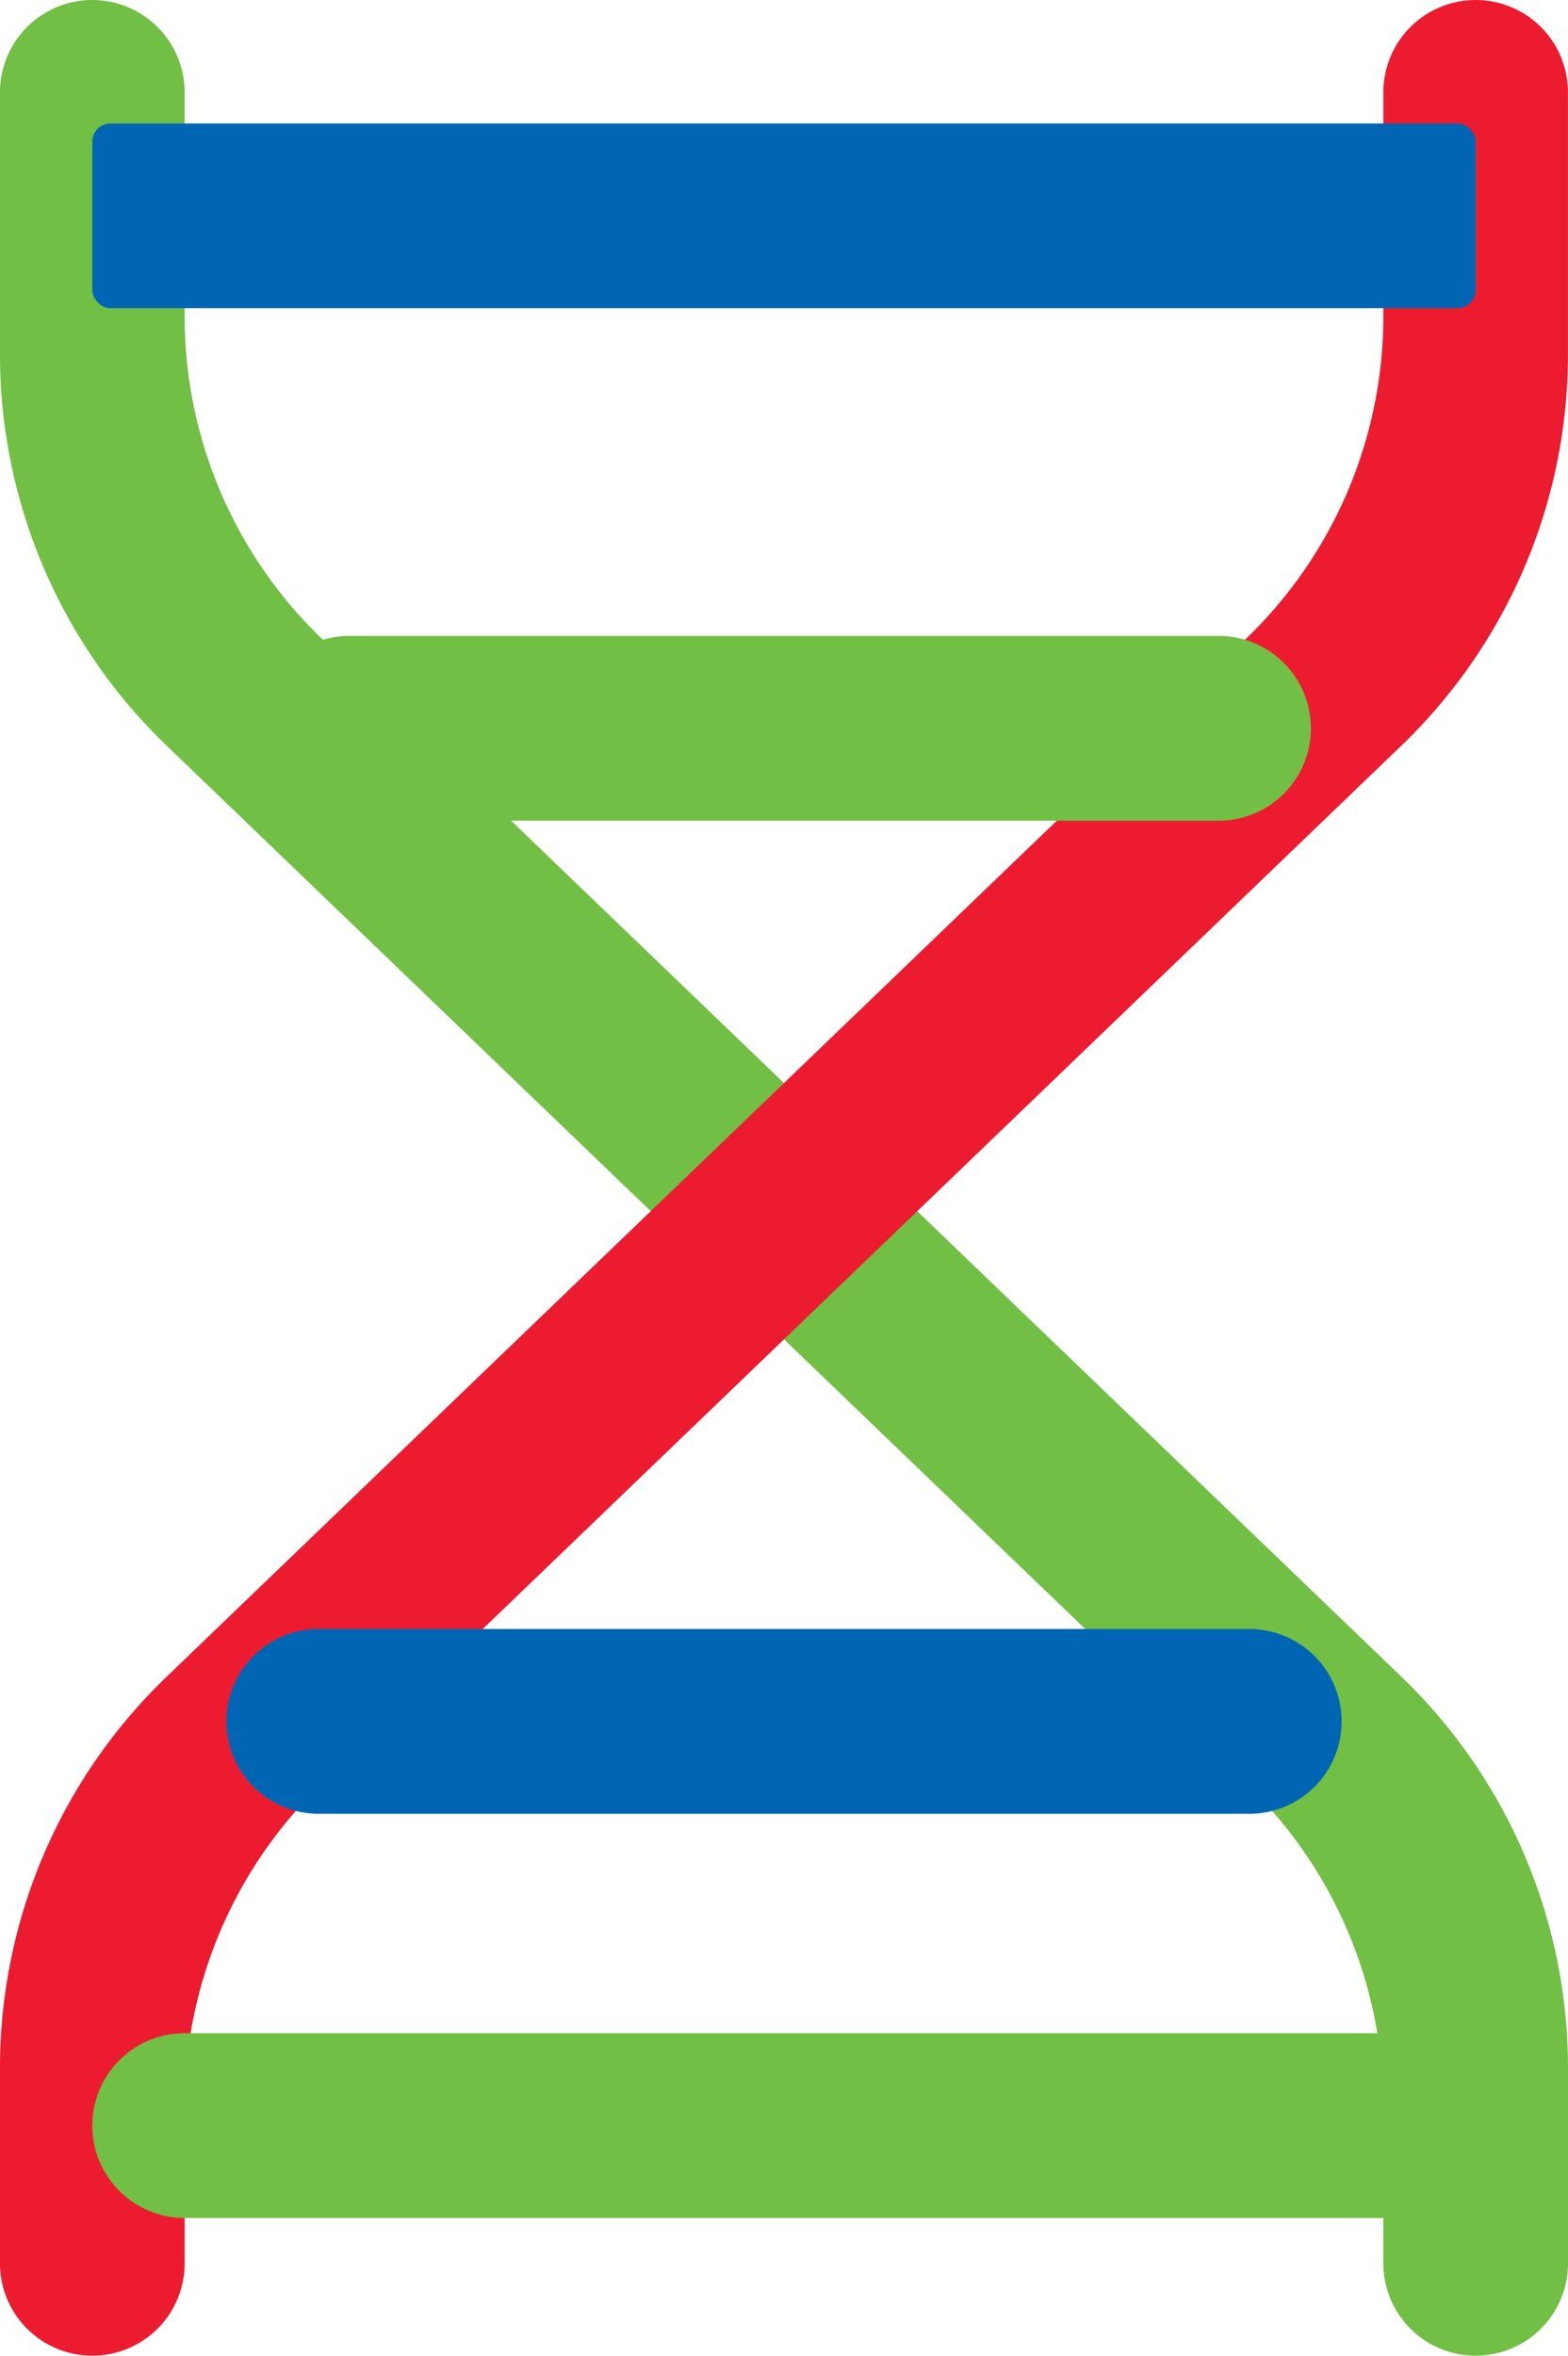 <svg xmlns="http://www.w3.org/2000/svg" width="173.836" height="261" viewBox="0 0 173.836 261"><g transform="translate(-788.403 -358.936)"><g transform="translate(788.403 358.936)"><path d="M952,619.936h0A10.236,10.236,0,0,1,941.769,609.7v-17.41a49.568,49.568,0,0,0-15.22-35.737L806.77,441.448A60.114,60.114,0,0,1,788.4,398.327V369.171a10.236,10.236,0,0,1,10.235-10.235h0a10.233,10.233,0,0,1,10.235,10.235v24.8a49.56,49.56,0,0,0,15.22,35.737L943.877,544.814a60.122,60.122,0,0,1,18.362,43.122V609.7A10.236,10.236,0,0,1,952,619.936Z" transform="translate(-788.403 -358.936)" fill="#71bf44"/><path d="M798.638,619.936h0A10.239,10.239,0,0,1,788.4,609.7V587.935a60.106,60.106,0,0,1,18.367-43.122L926.549,429.7a49.56,49.56,0,0,0,15.22-35.737v-24.8A10.232,10.232,0,0,1,952,358.936h0a10.232,10.232,0,0,1,10.235,10.235v29.155a60.13,60.13,0,0,1-18.362,43.121L824.094,556.554a49.568,49.568,0,0,0-15.22,35.737V609.7A10.236,10.236,0,0,1,798.638,619.936Z" transform="translate(-788.403 -358.936)" fill="#ed1b2f"/><g transform="translate(10.235 225.269)"><path d="M933.533,423.425H800.638A10.236,10.236,0,0,1,790.4,413.189h0a10.239,10.239,0,0,1,10.235-10.235H933.533a10.236,10.236,0,0,1,10.235,10.235h0A10.232,10.232,0,0,1,933.533,423.425Z" transform="translate(-790.403 -402.954)" fill="#71bf44"/></g><g transform="translate(25.097 180.489)"><path d="M906.714,414.675H803.542a10.232,10.232,0,0,1-10.235-10.235h0A10.236,10.236,0,0,1,803.542,394.2H906.714a10.236,10.236,0,0,1,10.235,10.235h0A10.232,10.232,0,0,1,906.714,414.675Z" transform="translate(-793.307 -394.204)" fill="#0066b3"/></g><g transform="translate(10.236 13.682)"><rect width="153.365" height="20.471" rx="2" fill="#0066b3"/></g><g transform="translate(28.505 70.46)"><path d="M900.564,393.175H804.208a10.236,10.236,0,0,1-10.235-10.235h0A10.239,10.239,0,0,1,804.208,372.7h96.355A10.239,10.239,0,0,1,910.8,382.939h0A10.236,10.236,0,0,1,900.564,393.175Z" transform="translate(-793.973 -372.704)" fill="#71bf44"/></g></g></g></svg>